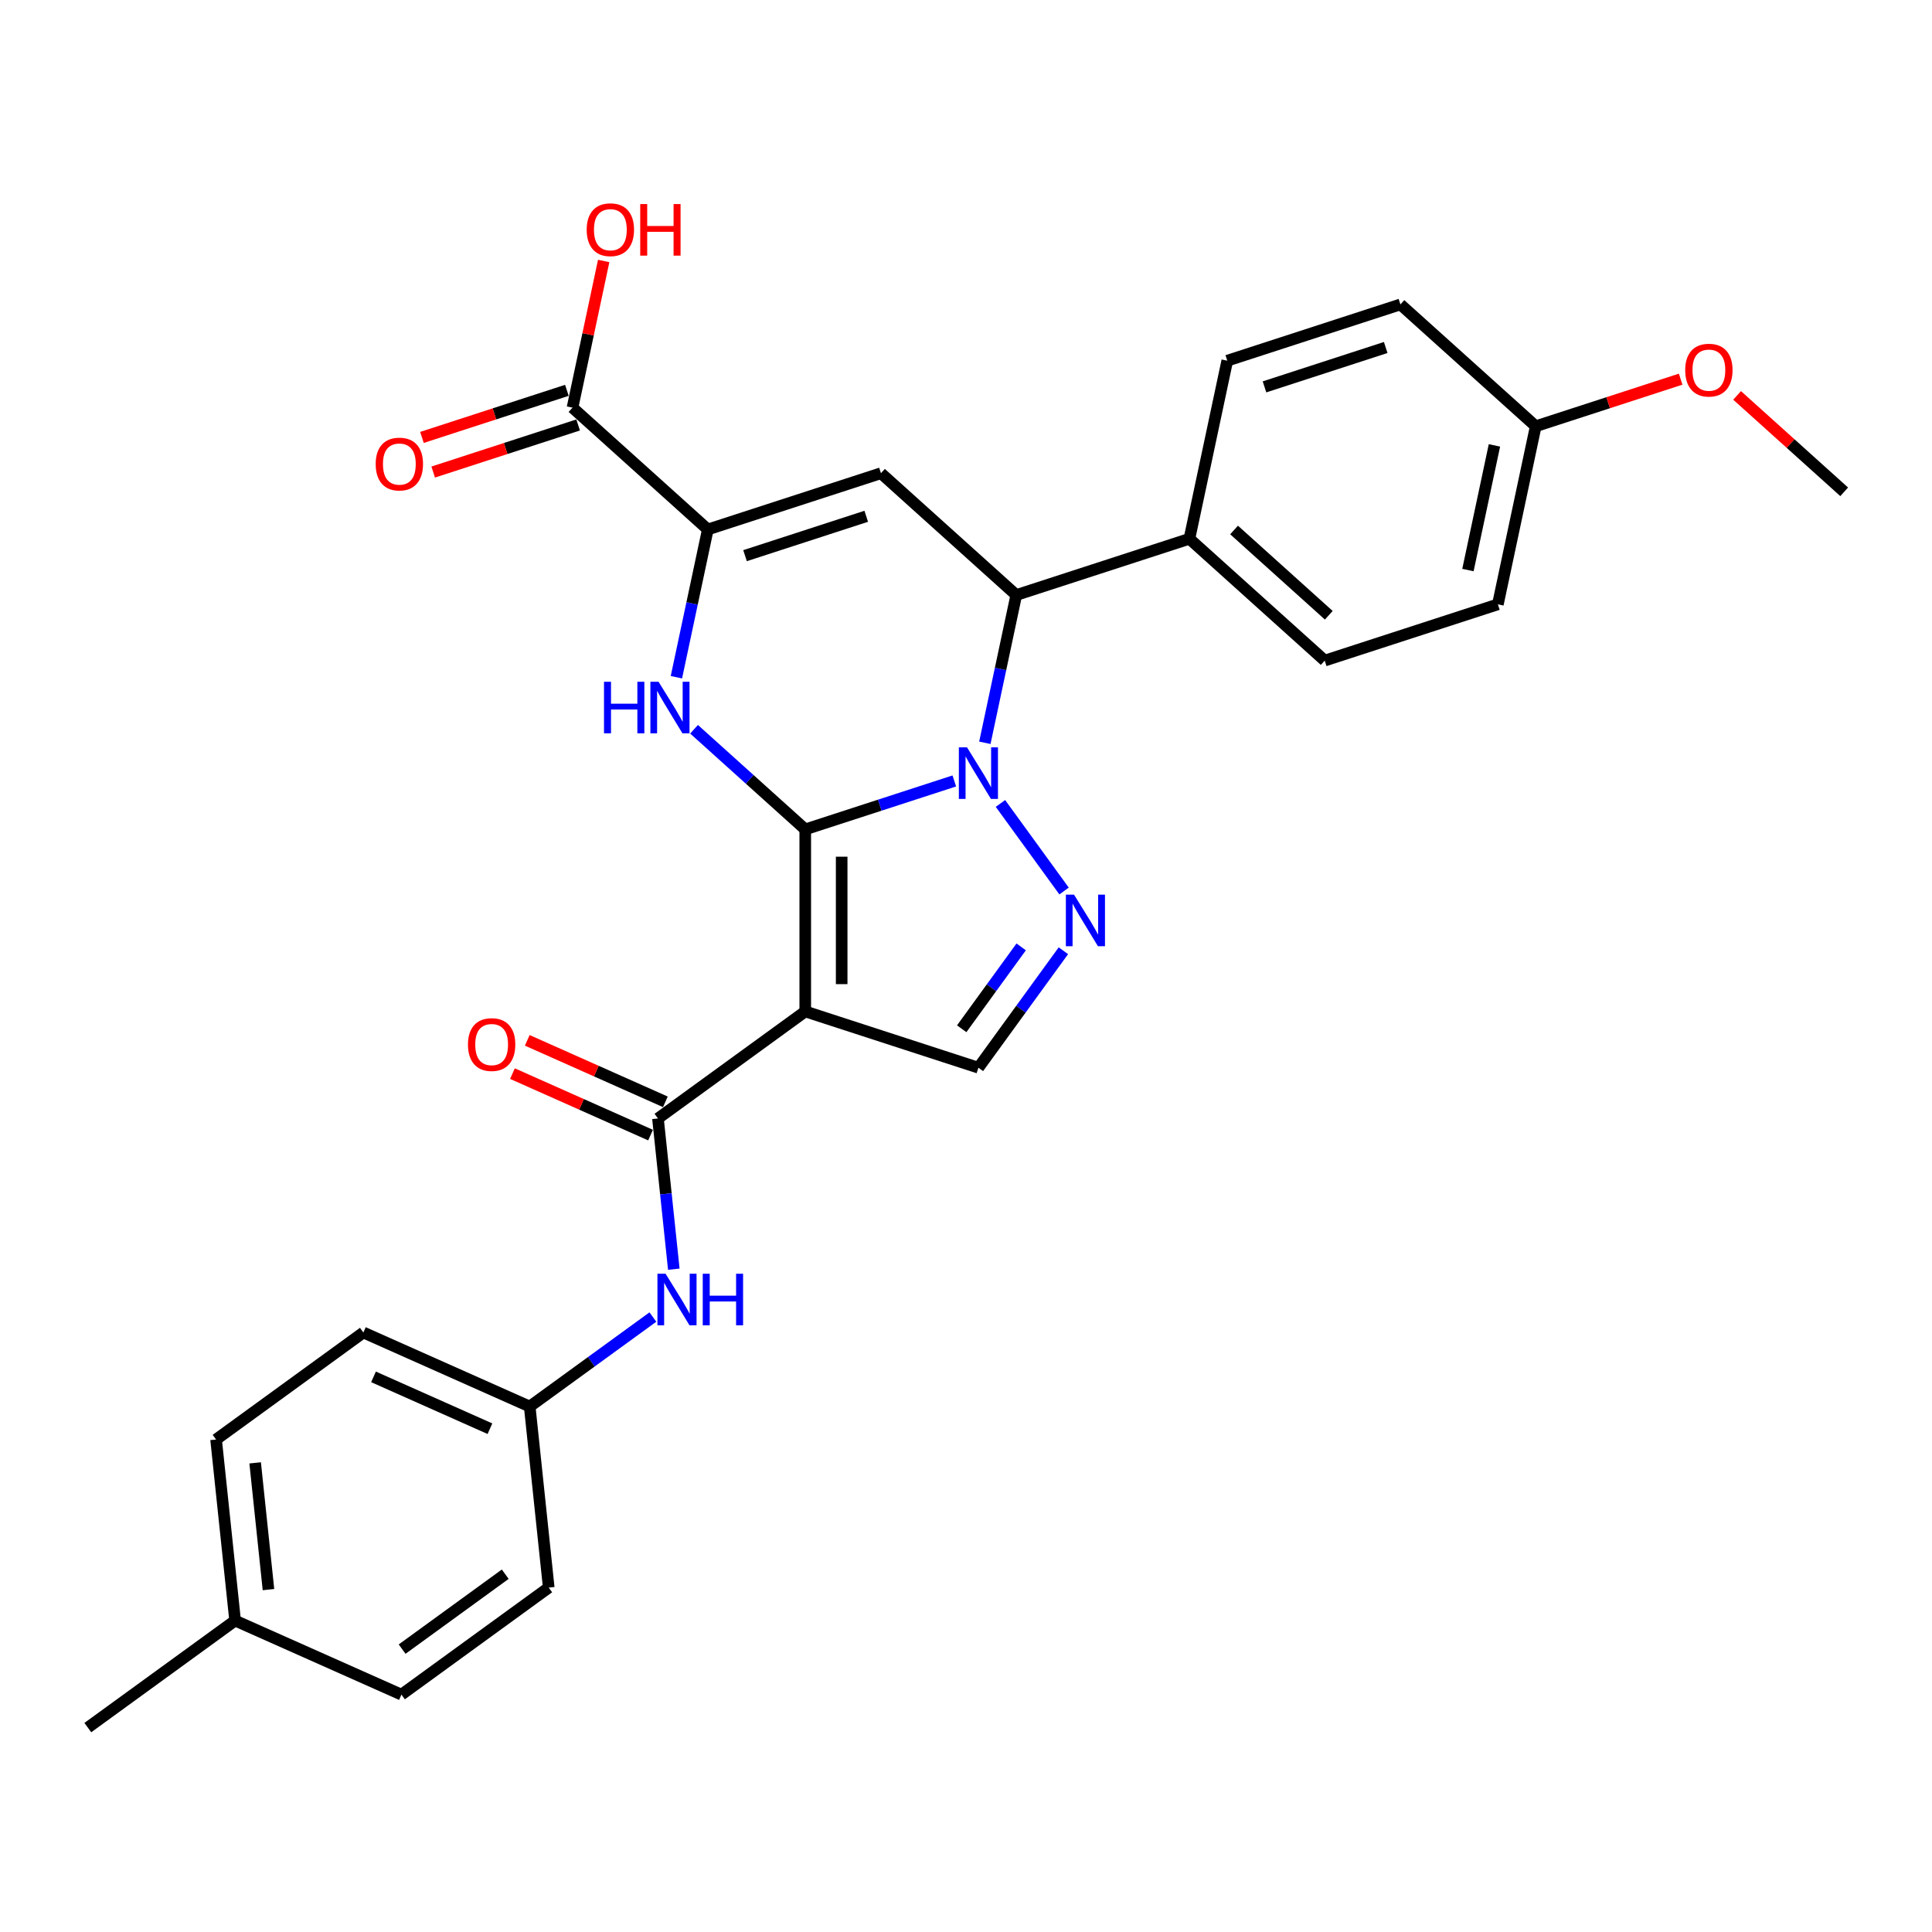 <?xml version='1.0' encoding='iso-8859-1'?>
<svg version='1.1' baseProfile='full'
              xmlns='http://www.w3.org/2000/svg'
                      xmlns:rdkit='http://www.rdkit.org/xml'
                      xmlns:xlink='http://www.w3.org/1999/xlink'
                  xml:space='preserve'
width='1000px' height='1000px' viewBox='0 0 1000 1000'>
<!-- END OF HEADER -->
<rect style='opacity:1.0;fill:#FFFFFF;stroke:none' width='1000' height='1000' x='0' y='0'> </rect>
<path class='bond-0' d='M 416.799,429.287 L 455.373,416.754' style='fill:none;fill-rule:evenodd;stroke:#000000;stroke-width:6px;stroke-linecap:butt;stroke-linejoin:miter;stroke-opacity:1' />
<path class='bond-0' d='M 455.373,416.754 L 493.947,404.221' style='fill:none;fill-rule:evenodd;stroke:#0000FF;stroke-width:6px;stroke-linecap:butt;stroke-linejoin:miter;stroke-opacity:1' />
<path class='bond-1' d='M 416.799,429.287 L 416.799,523.524' style='fill:none;fill-rule:evenodd;stroke:#000000;stroke-width:6px;stroke-linecap:butt;stroke-linejoin:miter;stroke-opacity:1' />
<path class='bond-1' d='M 435.647,443.423 L 435.647,509.388' style='fill:none;fill-rule:evenodd;stroke:#000000;stroke-width:6px;stroke-linecap:butt;stroke-linejoin:miter;stroke-opacity:1' />
<path class='bond-2' d='M 416.799,429.287 L 388.022,403.376' style='fill:none;fill-rule:evenodd;stroke:#000000;stroke-width:6px;stroke-linecap:butt;stroke-linejoin:miter;stroke-opacity:1' />
<path class='bond-2' d='M 388.022,403.376 L 359.245,377.465' style='fill:none;fill-rule:evenodd;stroke:#0000FF;stroke-width:6px;stroke-linecap:butt;stroke-linejoin:miter;stroke-opacity:1' />
<path class='bond-3' d='M 517.83,415.866 L 550.76,461.191' style='fill:none;fill-rule:evenodd;stroke:#0000FF;stroke-width:6px;stroke-linecap:butt;stroke-linejoin:miter;stroke-opacity:1' />
<path class='bond-6' d='M 509.761,384.467 L 517.889,346.228' style='fill:none;fill-rule:evenodd;stroke:#0000FF;stroke-width:6px;stroke-linecap:butt;stroke-linejoin:miter;stroke-opacity:1' />
<path class='bond-6' d='M 517.889,346.228 L 526.017,307.989' style='fill:none;fill-rule:evenodd;stroke:#000000;stroke-width:6px;stroke-linecap:butt;stroke-linejoin:miter;stroke-opacity:1' />
<path class='bond-7' d='M 416.799,523.524 L 340.56,578.915' style='fill:none;fill-rule:evenodd;stroke:#000000;stroke-width:6px;stroke-linecap:butt;stroke-linejoin:miter;stroke-opacity:1' />
<path class='bond-8' d='M 416.799,523.524 L 506.424,552.645' style='fill:none;fill-rule:evenodd;stroke:#000000;stroke-width:6px;stroke-linecap:butt;stroke-linejoin:miter;stroke-opacity:1' />
<path class='bond-4' d='M 350.105,350.531 L 358.233,312.292' style='fill:none;fill-rule:evenodd;stroke:#0000FF;stroke-width:6px;stroke-linecap:butt;stroke-linejoin:miter;stroke-opacity:1' />
<path class='bond-4' d='M 358.233,312.292 L 366.361,274.053' style='fill:none;fill-rule:evenodd;stroke:#000000;stroke-width:6px;stroke-linecap:butt;stroke-linejoin:miter;stroke-opacity:1' />
<path class='bond-29' d='M 550.408,492.105 L 528.416,522.375' style='fill:none;fill-rule:evenodd;stroke:#0000FF;stroke-width:6px;stroke-linecap:butt;stroke-linejoin:miter;stroke-opacity:1' />
<path class='bond-29' d='M 528.416,522.375 L 506.424,552.645' style='fill:none;fill-rule:evenodd;stroke:#000000;stroke-width:6px;stroke-linecap:butt;stroke-linejoin:miter;stroke-opacity:1' />
<path class='bond-29' d='M 528.563,490.108 L 513.168,511.297' style='fill:none;fill-rule:evenodd;stroke:#0000FF;stroke-width:6px;stroke-linecap:butt;stroke-linejoin:miter;stroke-opacity:1' />
<path class='bond-29' d='M 513.168,511.297 L 497.774,532.486' style='fill:none;fill-rule:evenodd;stroke:#000000;stroke-width:6px;stroke-linecap:butt;stroke-linejoin:miter;stroke-opacity:1' />
<path class='bond-5' d='M 366.361,274.053 L 455.985,244.933' style='fill:none;fill-rule:evenodd;stroke:#000000;stroke-width:6px;stroke-linecap:butt;stroke-linejoin:miter;stroke-opacity:1' />
<path class='bond-5' d='M 385.629,287.61 L 448.366,267.226' style='fill:none;fill-rule:evenodd;stroke:#000000;stroke-width:6px;stroke-linecap:butt;stroke-linejoin:miter;stroke-opacity:1' />
<path class='bond-9' d='M 366.361,274.053 L 296.329,210.997' style='fill:none;fill-rule:evenodd;stroke:#000000;stroke-width:6px;stroke-linecap:butt;stroke-linejoin:miter;stroke-opacity:1' />
<path class='bond-30' d='M 455.985,244.933 L 526.017,307.989' style='fill:none;fill-rule:evenodd;stroke:#000000;stroke-width:6px;stroke-linecap:butt;stroke-linejoin:miter;stroke-opacity:1' />
<path class='bond-11' d='M 526.017,307.989 L 615.641,278.869' style='fill:none;fill-rule:evenodd;stroke:#000000;stroke-width:6px;stroke-linecap:butt;stroke-linejoin:miter;stroke-opacity:1' />
<path class='bond-10' d='M 340.56,578.915 L 344.66,617.925' style='fill:none;fill-rule:evenodd;stroke:#000000;stroke-width:6px;stroke-linecap:butt;stroke-linejoin:miter;stroke-opacity:1' />
<path class='bond-10' d='M 344.66,617.925 L 348.761,656.935' style='fill:none;fill-rule:evenodd;stroke:#0000FF;stroke-width:6px;stroke-linecap:butt;stroke-linejoin:miter;stroke-opacity:1' />
<path class='bond-12' d='M 344.393,570.306 L 308.652,554.393' style='fill:none;fill-rule:evenodd;stroke:#000000;stroke-width:6px;stroke-linecap:butt;stroke-linejoin:miter;stroke-opacity:1' />
<path class='bond-12' d='M 308.652,554.393 L 272.91,538.48' style='fill:none;fill-rule:evenodd;stroke:#FF0000;stroke-width:6px;stroke-linecap:butt;stroke-linejoin:miter;stroke-opacity:1' />
<path class='bond-12' d='M 336.727,587.524 L 300.986,571.611' style='fill:none;fill-rule:evenodd;stroke:#000000;stroke-width:6px;stroke-linecap:butt;stroke-linejoin:miter;stroke-opacity:1' />
<path class='bond-12' d='M 300.986,571.611 L 265.245,555.698' style='fill:none;fill-rule:evenodd;stroke:#FF0000;stroke-width:6px;stroke-linecap:butt;stroke-linejoin:miter;stroke-opacity:1' />
<path class='bond-13' d='M 293.417,202.034 L 255.908,214.222' style='fill:none;fill-rule:evenodd;stroke:#000000;stroke-width:6px;stroke-linecap:butt;stroke-linejoin:miter;stroke-opacity:1' />
<path class='bond-13' d='M 255.908,214.222 L 218.4,226.409' style='fill:none;fill-rule:evenodd;stroke:#FF0000;stroke-width:6px;stroke-linecap:butt;stroke-linejoin:miter;stroke-opacity:1' />
<path class='bond-13' d='M 299.241,219.959 L 261.733,232.147' style='fill:none;fill-rule:evenodd;stroke:#000000;stroke-width:6px;stroke-linecap:butt;stroke-linejoin:miter;stroke-opacity:1' />
<path class='bond-13' d='M 261.733,232.147 L 224.224,244.334' style='fill:none;fill-rule:evenodd;stroke:#FF0000;stroke-width:6px;stroke-linecap:butt;stroke-linejoin:miter;stroke-opacity:1' />
<path class='bond-17' d='M 296.329,210.997 L 304.397,173.041' style='fill:none;fill-rule:evenodd;stroke:#000000;stroke-width:6px;stroke-linecap:butt;stroke-linejoin:miter;stroke-opacity:1' />
<path class='bond-17' d='M 304.397,173.041 L 312.465,135.085' style='fill:none;fill-rule:evenodd;stroke:#FF0000;stroke-width:6px;stroke-linecap:butt;stroke-linejoin:miter;stroke-opacity:1' />
<path class='bond-16' d='M 337.934,681.7 L 306.053,704.863' style='fill:none;fill-rule:evenodd;stroke:#0000FF;stroke-width:6px;stroke-linecap:butt;stroke-linejoin:miter;stroke-opacity:1' />
<path class='bond-16' d='M 306.053,704.863 L 274.172,728.026' style='fill:none;fill-rule:evenodd;stroke:#000000;stroke-width:6px;stroke-linecap:butt;stroke-linejoin:miter;stroke-opacity:1' />
<path class='bond-14' d='M 615.641,278.869 L 685.672,341.925' style='fill:none;fill-rule:evenodd;stroke:#000000;stroke-width:6px;stroke-linecap:butt;stroke-linejoin:miter;stroke-opacity:1' />
<path class='bond-14' d='M 638.757,274.321 L 687.779,318.46' style='fill:none;fill-rule:evenodd;stroke:#000000;stroke-width:6px;stroke-linecap:butt;stroke-linejoin:miter;stroke-opacity:1' />
<path class='bond-15' d='M 615.641,278.869 L 635.234,186.691' style='fill:none;fill-rule:evenodd;stroke:#000000;stroke-width:6px;stroke-linecap:butt;stroke-linejoin:miter;stroke-opacity:1' />
<path class='bond-20' d='M 685.672,341.925 L 775.297,312.804' style='fill:none;fill-rule:evenodd;stroke:#000000;stroke-width:6px;stroke-linecap:butt;stroke-linejoin:miter;stroke-opacity:1' />
<path class='bond-19' d='M 635.234,186.691 L 724.858,157.57' style='fill:none;fill-rule:evenodd;stroke:#000000;stroke-width:6px;stroke-linecap:butt;stroke-linejoin:miter;stroke-opacity:1' />
<path class='bond-19' d='M 654.502,200.248 L 717.239,179.863' style='fill:none;fill-rule:evenodd;stroke:#000000;stroke-width:6px;stroke-linecap:butt;stroke-linejoin:miter;stroke-opacity:1' />
<path class='bond-22' d='M 274.172,728.026 L 284.022,821.746' style='fill:none;fill-rule:evenodd;stroke:#000000;stroke-width:6px;stroke-linecap:butt;stroke-linejoin:miter;stroke-opacity:1' />
<path class='bond-23' d='M 274.172,728.026 L 188.082,689.697' style='fill:none;fill-rule:evenodd;stroke:#000000;stroke-width:6px;stroke-linecap:butt;stroke-linejoin:miter;stroke-opacity:1' />
<path class='bond-23' d='M 253.592,739.495 L 193.33,712.664' style='fill:none;fill-rule:evenodd;stroke:#000000;stroke-width:6px;stroke-linecap:butt;stroke-linejoin:miter;stroke-opacity:1' />
<path class='bond-18' d='M 794.89,220.627 L 724.858,157.57' style='fill:none;fill-rule:evenodd;stroke:#000000;stroke-width:6px;stroke-linecap:butt;stroke-linejoin:miter;stroke-opacity:1' />
<path class='bond-26' d='M 794.89,220.627 L 832.398,208.44' style='fill:none;fill-rule:evenodd;stroke:#000000;stroke-width:6px;stroke-linecap:butt;stroke-linejoin:miter;stroke-opacity:1' />
<path class='bond-26' d='M 832.398,208.44 L 869.907,196.252' style='fill:none;fill-rule:evenodd;stroke:#FF0000;stroke-width:6px;stroke-linecap:butt;stroke-linejoin:miter;stroke-opacity:1' />
<path class='bond-31' d='M 794.89,220.627 L 775.297,312.804' style='fill:none;fill-rule:evenodd;stroke:#000000;stroke-width:6px;stroke-linecap:butt;stroke-linejoin:miter;stroke-opacity:1' />
<path class='bond-31' d='M 773.515,230.535 L 759.8,295.059' style='fill:none;fill-rule:evenodd;stroke:#000000;stroke-width:6px;stroke-linecap:butt;stroke-linejoin:miter;stroke-opacity:1' />
<path class='bond-21' d='M 121.694,838.808 L 111.843,745.088' style='fill:none;fill-rule:evenodd;stroke:#000000;stroke-width:6px;stroke-linecap:butt;stroke-linejoin:miter;stroke-opacity:1' />
<path class='bond-21' d='M 138.96,822.78 L 132.065,757.175' style='fill:none;fill-rule:evenodd;stroke:#000000;stroke-width:6px;stroke-linecap:butt;stroke-linejoin:miter;stroke-opacity:1' />
<path class='bond-27' d='M 121.694,838.808 L 45.455,894.199' style='fill:none;fill-rule:evenodd;stroke:#000000;stroke-width:6px;stroke-linecap:butt;stroke-linejoin:miter;stroke-opacity:1' />
<path class='bond-32' d='M 121.694,838.808 L 207.783,877.137' style='fill:none;fill-rule:evenodd;stroke:#000000;stroke-width:6px;stroke-linecap:butt;stroke-linejoin:miter;stroke-opacity:1' />
<path class='bond-25' d='M 284.022,821.746 L 207.783,877.137' style='fill:none;fill-rule:evenodd;stroke:#000000;stroke-width:6px;stroke-linecap:butt;stroke-linejoin:miter;stroke-opacity:1' />
<path class='bond-25' d='M 261.508,814.807 L 208.141,853.581' style='fill:none;fill-rule:evenodd;stroke:#000000;stroke-width:6px;stroke-linecap:butt;stroke-linejoin:miter;stroke-opacity:1' />
<path class='bond-24' d='M 188.082,689.697 L 111.843,745.088' style='fill:none;fill-rule:evenodd;stroke:#000000;stroke-width:6px;stroke-linecap:butt;stroke-linejoin:miter;stroke-opacity:1' />
<path class='bond-28' d='M 899.121,204.658 L 926.833,229.611' style='fill:none;fill-rule:evenodd;stroke:#FF0000;stroke-width:6px;stroke-linecap:butt;stroke-linejoin:miter;stroke-opacity:1' />
<path class='bond-28' d='M 926.833,229.611 L 954.545,254.563' style='fill:none;fill-rule:evenodd;stroke:#000000;stroke-width:6px;stroke-linecap:butt;stroke-linejoin:miter;stroke-opacity:1' />
<path  class='atom-1' d='M 500.524 386.823
L 509.27 400.958
Q 510.137 402.353, 511.531 404.878
Q 512.926 407.404, 513.001 407.555
L 513.001 386.823
L 516.545 386.823
L 516.545 413.51
L 512.888 413.51
L 503.502 398.056
Q 502.409 396.246, 501.241 394.173
Q 500.11 392.1, 499.771 391.459
L 499.771 413.51
L 496.303 413.51
L 496.303 386.823
L 500.524 386.823
' fill='#0000FF'/>
<path  class='atom-3' d='M 312.635 352.887
L 316.254 352.887
L 316.254 364.233
L 329.899 364.233
L 329.899 352.887
L 333.518 352.887
L 333.518 379.575
L 329.899 379.575
L 329.899 367.248
L 316.254 367.248
L 316.254 379.575
L 312.635 379.575
L 312.635 352.887
' fill='#0000FF'/>
<path  class='atom-3' d='M 340.869 352.887
L 349.614 367.022
Q 350.481 368.417, 351.875 370.942
Q 353.27 373.468, 353.346 373.619
L 353.346 352.887
L 356.889 352.887
L 356.889 379.575
L 353.232 379.575
L 343.847 364.12
Q 342.753 362.31, 341.585 360.237
Q 340.454 358.164, 340.115 357.523
L 340.115 379.575
L 336.647 379.575
L 336.647 352.887
L 340.869 352.887
' fill='#0000FF'/>
<path  class='atom-4' d='M 555.915 463.062
L 564.661 477.197
Q 565.527 478.592, 566.922 481.117
Q 568.317 483.643, 568.392 483.794
L 568.392 463.062
L 571.936 463.062
L 571.936 489.749
L 568.279 489.749
L 558.893 474.295
Q 557.8 472.485, 556.632 470.412
Q 555.501 468.339, 555.161 467.698
L 555.161 489.749
L 551.694 489.749
L 551.694 463.062
L 555.915 463.062
' fill='#0000FF'/>
<path  class='atom-11' d='M 344.511 659.291
L 353.257 673.427
Q 354.124 674.821, 355.518 677.347
Q 356.913 679.873, 356.988 680.023
L 356.988 659.291
L 360.532 659.291
L 360.532 685.979
L 356.875 685.979
L 347.489 670.524
Q 346.396 668.715, 345.228 666.642
Q 344.097 664.569, 343.758 663.928
L 343.758 685.979
L 340.29 685.979
L 340.29 659.291
L 344.511 659.291
' fill='#0000FF'/>
<path  class='atom-11' d='M 363.736 659.291
L 367.354 659.291
L 367.354 670.637
L 381 670.637
L 381 659.291
L 384.619 659.291
L 384.619 685.979
L 381 685.979
L 381 673.653
L 367.354 673.653
L 367.354 685.979
L 363.736 685.979
L 363.736 659.291
' fill='#0000FF'/>
<path  class='atom-13' d='M 242.22 540.661
Q 242.22 534.253, 245.386 530.672
Q 248.553 527.091, 254.471 527.091
Q 260.389 527.091, 263.555 530.672
Q 266.722 534.253, 266.722 540.661
Q 266.722 547.144, 263.518 550.838
Q 260.313 554.495, 254.471 554.495
Q 248.59 554.495, 245.386 550.838
Q 242.22 547.182, 242.22 540.661
M 254.471 551.479
Q 258.542 551.479, 260.728 548.765
Q 262.952 546.013, 262.952 540.661
Q 262.952 535.421, 260.728 532.783
Q 258.542 530.106, 254.471 530.106
Q 250.4 530.106, 248.176 532.745
Q 245.99 535.383, 245.99 540.661
Q 245.99 546.051, 248.176 548.765
Q 250.4 551.479, 254.471 551.479
' fill='#FF0000'/>
<path  class='atom-14' d='M 194.454 240.193
Q 194.454 233.785, 197.621 230.204
Q 200.787 226.623, 206.705 226.623
Q 212.623 226.623, 215.789 230.204
Q 218.956 233.785, 218.956 240.193
Q 218.956 246.676, 215.752 250.37
Q 212.548 254.027, 206.705 254.027
Q 200.825 254.027, 197.621 250.37
Q 194.454 246.714, 194.454 240.193
M 206.705 251.011
Q 210.776 251.011, 212.962 248.297
Q 215.186 245.545, 215.186 240.193
Q 215.186 234.953, 212.962 232.315
Q 210.776 229.638, 206.705 229.638
Q 202.634 229.638, 200.41 232.277
Q 198.224 234.916, 198.224 240.193
Q 198.224 245.583, 200.41 248.297
Q 202.634 251.011, 206.705 251.011
' fill='#FF0000'/>
<path  class='atom-18' d='M 303.671 118.895
Q 303.671 112.487, 306.838 108.906
Q 310.004 105.325, 315.922 105.325
Q 321.84 105.325, 325.007 108.906
Q 328.173 112.487, 328.173 118.895
Q 328.173 125.378, 324.969 129.072
Q 321.765 132.729, 315.922 132.729
Q 310.042 132.729, 306.838 129.072
Q 303.671 125.416, 303.671 118.895
M 315.922 129.713
Q 319.993 129.713, 322.179 126.999
Q 324.403 124.247, 324.403 118.895
Q 324.403 113.655, 322.179 111.017
Q 319.993 108.34, 315.922 108.34
Q 311.851 108.34, 309.627 110.979
Q 307.441 113.618, 307.441 118.895
Q 307.441 124.285, 309.627 126.999
Q 311.851 129.713, 315.922 129.713
' fill='#FF0000'/>
<path  class='atom-18' d='M 331.377 105.626
L 334.996 105.626
L 334.996 116.972
L 348.641 116.972
L 348.641 105.626
L 352.26 105.626
L 352.26 132.314
L 348.641 132.314
L 348.641 119.988
L 334.996 119.988
L 334.996 132.314
L 331.377 132.314
L 331.377 105.626
' fill='#FF0000'/>
<path  class='atom-27' d='M 872.263 191.582
Q 872.263 185.174, 875.43 181.593
Q 878.596 178.012, 884.514 178.012
Q 890.432 178.012, 893.598 181.593
Q 896.765 185.174, 896.765 191.582
Q 896.765 198.065, 893.561 201.759
Q 890.357 205.416, 884.514 205.416
Q 878.634 205.416, 875.43 201.759
Q 872.263 198.103, 872.263 191.582
M 884.514 202.4
Q 888.585 202.4, 890.771 199.686
Q 892.995 196.934, 892.995 191.582
Q 892.995 186.342, 890.771 183.704
Q 888.585 181.027, 884.514 181.027
Q 880.443 181.027, 878.219 183.666
Q 876.033 186.304, 876.033 191.582
Q 876.033 196.972, 878.219 199.686
Q 880.443 202.4, 884.514 202.4
' fill='#FF0000'/>
</svg>
